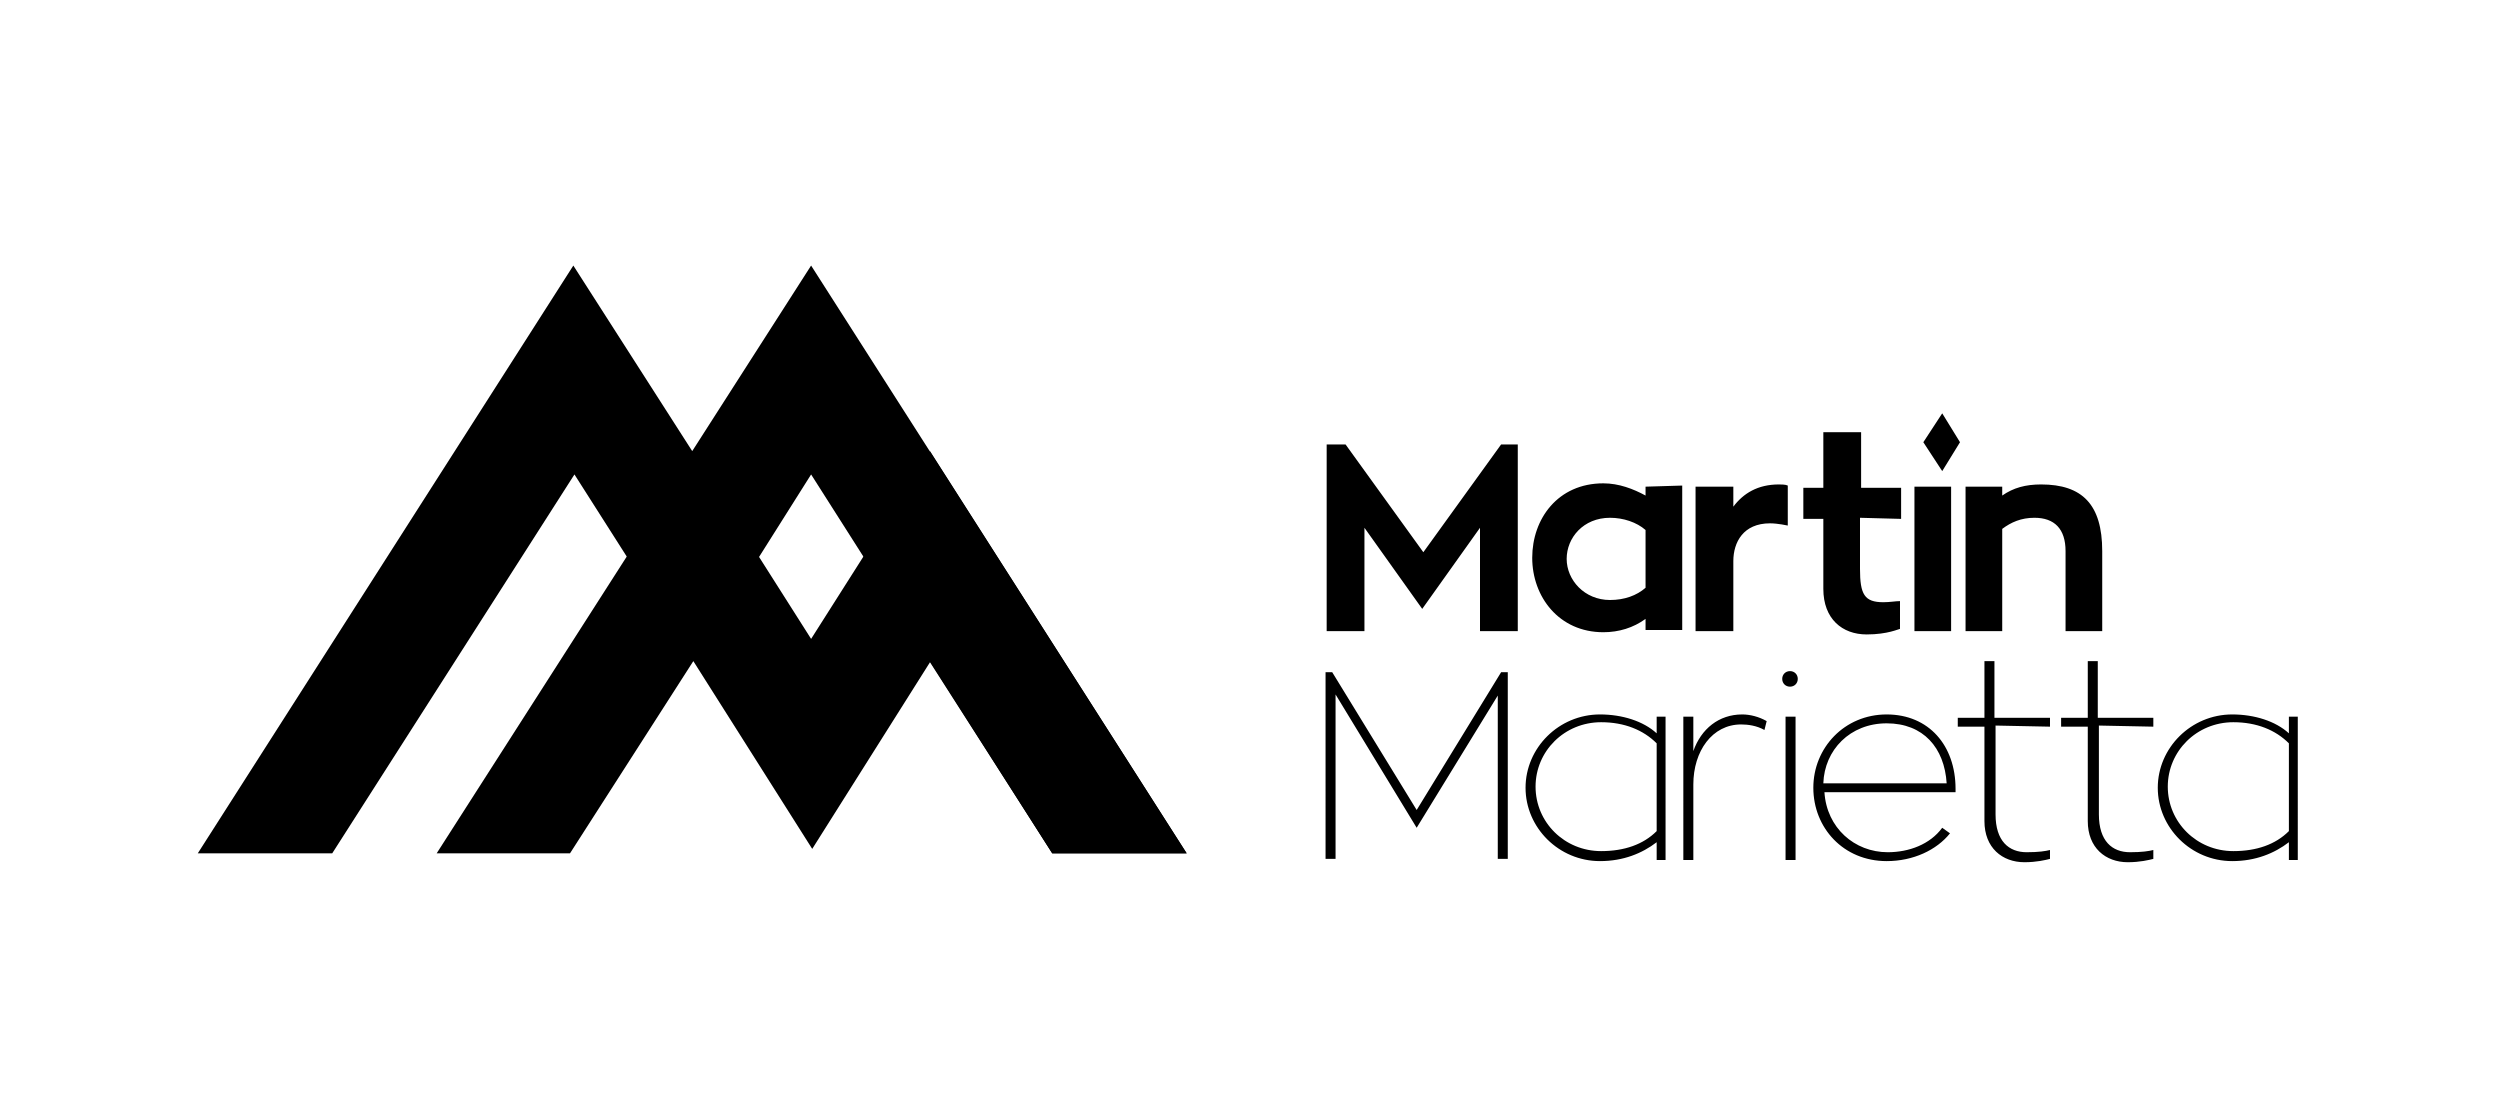 <?xml version="1.0" encoding="utf-8"?>
<!-- Generator: Adobe Illustrator 27.0.0, SVG Export Plug-In . SVG Version: 6.00 Build 0)  -->
<svg version="1.1" id="uuid-5f383a3e-5968-413b-9d09-fa79f354fe14"
	 xmlns="http://www.w3.org/2000/svg" xmlns:xlink="http://www.w3.org/1999/xlink" x="0px" y="0px" viewBox="0 0 225 100"
	 style="enable-background:new 0 0 225 100;" xml:space="preserve">
<polygon points="73,23.9 62.3,40.6 51.6,23.9 17.8,76.8 29.9,76.8 51.7,42.7 62.4,59.5 73,42.7 94.7,76.8 106.8,76.8 "/>
<polygon points="106.8,76.8 83.7,40.6 77.7,50.1 73,57.5 68.3,50.1 62.3,40.7 56.4,50.1 39.3,76.8 51.3,76.8 62.4,59.5 73.1,76.4 
	83.7,59.6 94.7,76.8 "/>
<polygon points="174.8,37.2 173.1,39.8 174.8,42.4 176.4,39.8 "/>
<path d="M148.1,52.9c-0.8,0.7-1.9,1.1-3.2,1.1c-2.3,0-3.9-1.8-3.9-3.7s1.5-3.7,3.9-3.7c1.2,0,2.4,0.4,3.2,1.1
	C148.1,47.7,148.1,52.9,148.1,52.9z M148.1,43.8v0.8c-1.1-0.6-2.4-1.1-3.8-1.1c-4.1,0-6.4,3.2-6.4,6.7s2.4,6.7,6.4,6.7
	c1.4,0,2.7-0.4,3.8-1.2v1h3.3v-13L148.1,43.8L148.1,43.8z M206,74.8c-1.2,1.2-2.9,1.8-5,1.8c-3.3,0-5.9-2.6-5.9-5.8s2.6-5.8,5.9-5.8
	c2.1,0,3.8,0.7,5,1.9V74.8z M206,64.5V66c-1.2-1.1-3.1-1.7-5.1-1.7c-3.7,0-6.7,3-6.7,6.6s3,6.6,6.7,6.6c2.1,0,3.8-0.7,5.1-1.7v1.6
	h0.8V64.5L206,64.5L206,64.5z M188.9,65.3v8c0,2.4,1.2,3.4,2.8,3.4c1.1,0,1.7-0.1,2.1-0.2v0.8c-0.4,0.1-1.2,0.3-2.3,0.3
	c-2,0-3.6-1.3-3.6-3.7v-8.5h-2.4v-0.8h2.4v-5.1h0.9v5.1h5v0.8L188.9,65.3L188.9,65.3z M179.6,65.3v8c0,2.4,1.2,3.4,2.8,3.4
	c1.1,0,1.7-0.1,2.1-0.2v0.8c-0.4,0.1-1.2,0.3-2.3,0.3c-2,0-3.6-1.3-3.6-3.7v-8.5h-2.4v-0.8h2.4v-5.1h0.9v5.1h5v0.8L179.6,65.3
	L179.6,65.3z M164.1,70.5c0.1-3,2.4-5.4,5.7-5.4s5.2,2.2,5.4,5.4H164.1L164.1,70.5z M176,71c0-3.9-2.4-6.7-6.2-6.7s-6.6,3-6.6,6.6
	s2.7,6.6,6.6,6.6c2.4,0,4.5-1,5.7-2.5l-0.7-0.5c-1.1,1.5-3,2.2-4.9,2.2c-3,0-5.5-2.2-5.7-5.4H176L176,71L176,71z M160.7,64.5h0.9
	v12.9h-0.9V64.5z M161.8,61.1c0,0.4-0.3,0.7-0.7,0.7s-0.7-0.3-0.7-0.7s0.3-0.7,0.7-0.7S161.8,60.7,161.8,61.1 M152.4,67.6
	c0.7-2,2.3-3.3,4.4-3.3c0.7,0,1.5,0.2,2.2,0.6l-0.2,0.8c-0.7-0.4-1.5-0.5-2.1-0.5c-2.6,0-4.3,2.4-4.3,5.4v6.8h-0.9V64.5h0.9
	L152.4,67.6L152.4,67.6z M149.1,74.8c-1.2,1.2-2.9,1.8-5,1.8c-3.3,0-5.9-2.6-5.9-5.8s2.6-5.8,5.9-5.8c2.1,0,3.8,0.7,5,1.9V74.8z
	 M149.1,64.5V66c-1.2-1.1-3.1-1.7-5.1-1.7c-3.7,0-6.7,3-6.7,6.6s3,6.6,6.7,6.6c2.1,0,3.8-0.7,5.1-1.7v1.6h0.8V64.5L149.1,64.5
	L149.1,64.5z M135.7,60.5v16.8h-0.9V62.6l-7.3,11.9l-7.3-12v14.8h-0.9V60.5h0.6l7.6,12.4l7.6-12.4L135.7,60.5L135.7,60.5z
	 M189.2,49.6v7.2h-3.3v-7.2c0-2-1-3-2.8-3c-1.2,0-2.1,0.4-2.9,1v9.2h-3.3v-13h3.3v0.8c1-0.7,2.1-1,3.5-1
	C187.4,43.6,189.2,45.4,189.2,49.6 M172.3,43.8h3.3v13h-3.3V43.8z M167.4,46.6v4.6c0,2.3,0.4,3,2.1,3c0.6,0,1.1-0.1,1.5-0.1v2.5
	c-0.1,0-1.1,0.5-3,0.5c-2.2,0-3.9-1.4-3.9-4.1v-6.3h-1.8v-2.8h1.8v-5h3.4v5h3.6v2.8L167.4,46.6L167.4,46.6z M156,45.6
	c0.9-1.2,2.2-2,4.1-2c0.2,0,0.6,0,0.8,0.1v3.6c0,0-0.9-0.2-1.6-0.2c-2.4,0-3.3,1.7-3.3,3.4v6.3h-3.4v-13h3.4L156,45.6L156,45.6z
	 M136.6,40v16.8h-3.4v-9.3l-5.2,7.3l-5.2-7.3v9.3h-3.4V40h1.7l7,9.7l7-9.7H136.6z"/>
</svg>
